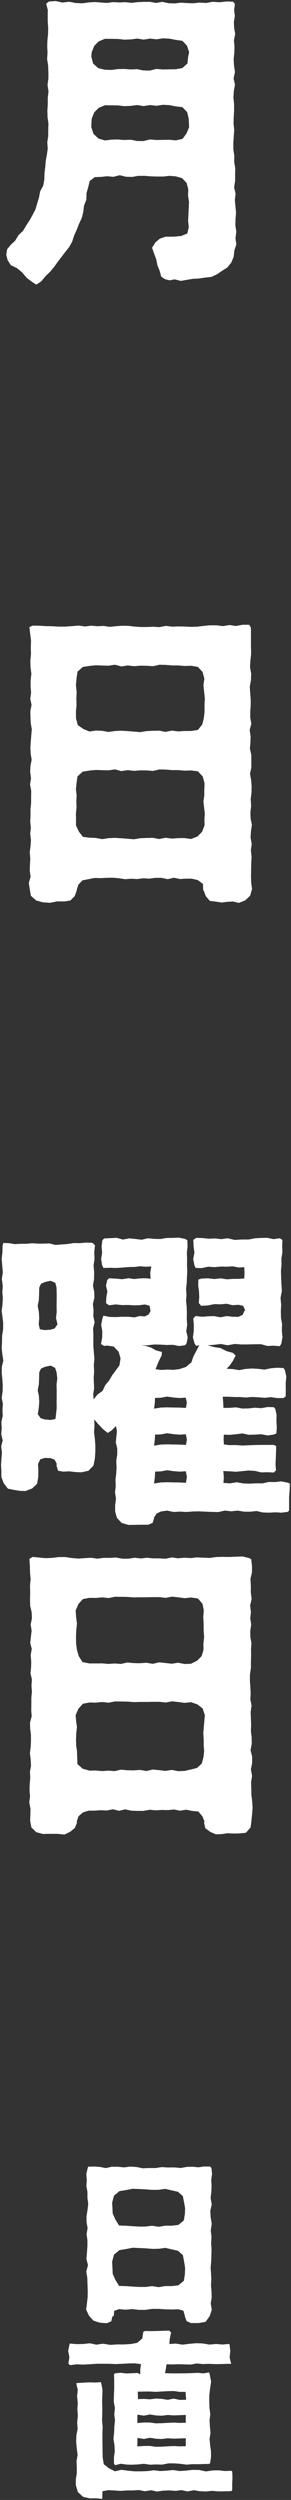<svg xmlns="http://www.w3.org/2000/svg" xmlns:xlink="http://www.w3.org/1999/xlink" width="29.866" height="256.044" viewBox="0 0 29.866 256.044"><rect x="0" y="0" width="29.866" height="256.044" fill="#333333" stroke="none"/><defs><clipPath id="a"><rect width="29.866" height="256.044" fill="#fff"/></clipPath></defs><path d="M16.8,10.744l.659.032.66.129.682.078.488.505.161.677.042.875-.268.638-.411.564-.694.15-.665-.059-.665.01-.662.012-.662-.055-.659.164-.659-.007-.659-.132-.661.03-.659-.052-.659.015-.66.086-.672-.2-.508-.482-.226-.684.006-.308.036-.564.255-.642.468-.471.642-.267.665.009.664.008.663.075.662-.027.658-.086.66.108.659-.107.661.074Zm0-6.809.659.032.66.129.676.09.478.5.22.667-.1.462-.073.693-.526.478-.676.121-.665.011-.665.013-.662-.056-.662.166L14.8,7.235,14.143,7.1l-.659.03-.661-.051-.659.014-.659.086-.659-.021L10.164,7l-.539-.477-.182-.7.036-.462.255-.642.468-.47.642-.268.665.01.664.007.663.075.662-.027.658-.086.66.108.659-.107.661.074ZM5.1.17,4.822.4l.164.635-.013.622.01.62.041.617-.014.616-.065.617-.022.617.033.663-.044.664.108.663.024.661v.658l-.088.659.1.659-.076.66,0,.659-.039.659.015.659.094.657-.02.644,0,.644-.1.633.049.643-.09.634-.115.626-.05.634-.08.632L4.63,18.4l-.116.63-.312.58-.121.624-.183.607-.178.615-.295.568-.31.556-.349.534-.328.548-.467.444-.332.555-.467.44-.363.444-.09.574.151.557.323.491.641.312.532.446.452.541.554.414.432.281.523-.351.408-.505.465-.448.416-.492.374-.525.39-.508.389-.513.408-.507.309-.569.2-.622.264-.588.236-.6.278-.591.156-.63.074-.645.243-.608.013-.655.176-.626.156-.629.52-.4.631-.022.646-.069.643.062.642-.166.642.158.639.013.639-.112.64,0,.641.052.639.019.639,0,.641-.071.637.054.654.185.463.488.166.645-.021.649.1.648-.027.647-.034.645-.033.642.068.643-.147.663-.633.264-.8.072h-.808l-.572.191-.463.382-.344.55L15.9,26l.217.573.116.608.231.565.16.59L17,28.6l.485.121.508-.1.637.155.63-.112.623-.1.627-.036.622-.093.634-.068.574-.268.521-.356L23.4,27.4l.4-.505.247-.6.066-.64.206-.615-.091-.637.087-.655-.1-.653.016-.653.054-.652-.061-.648-.061-.649.075-.651L24.1,19.2l.1-.651,0-.649.018-.651-.111-.645.013-.646-.1-.646v-.666l.044-.665.046-.663-.069-.662.019-.659.039-.659v-.66l-.072-.662.043-.659.117-.659-.141-.66.143-.658-.1-.656-.036-.658L24.12,5.4l.012-.657-.057-.623.131-.619L24.1,2.883l-.029-.62.1-.613L24.1,1.033l.079-.61-.2-.241L23.285.172,22.6.25,21.908.2l-.684.125L20.541.281,19.9.355,19.267.332l-.634-.04L18,.37,17.366.345,16.735.208,16.1.318,15.469.21l-.632,0-.631.03L13.574.31l-.63-.072-.629.03L11.686.234l-.633.083-.63-.044L9.8.226,9.172.265l-.627.09L7.856.328,7.169.195l-.69.083L5.8.125Z" transform="translate(-0.075 -0.013)" fill="#fff"/><path d="M16.8,10.744l.659.032.66.129.682.078.488.505.161.677.042.875-.268.638-.411.564-.694.15-.665-.059-.665.01-.662.012-.662-.055-.659.164-.659-.007-.659-.132-.661.03-.659-.052-.659.015-.66.086-.672-.2-.508-.482-.226-.684.006-.308.036-.564.255-.642.468-.471.642-.267.665.009.664.008.663.075.662-.027.658-.086.66.108.659-.107.661.074Zm0-6.809.659.032.66.129.676.09.478.5.22.667-.1.462-.073.693-.526.478-.676.121-.665.011-.665.013-.662-.056-.662.166L14.8,7.235,14.143,7.1l-.659.03-.661-.051-.659.014-.659.086-.659-.021L10.164,7l-.539-.477-.182-.7.036-.462.255-.642.468-.47.642-.268.665.01.664.007.663.075.662-.027.658-.086.66.108.659-.107.661.074ZM5.1.17,4.822.4l.164.635-.013.622.01.62.041.617-.014.616-.065.617-.022.617.033.663-.044.664.108.663.024.661v.658l-.088.659.1.659-.076.66,0,.659-.039.659.015.659.094.657-.02.644,0,.644-.1.633.049.643-.09.634-.115.626-.05.634-.08.632L4.63,18.4l-.116.63-.312.58-.121.624-.183.607-.178.615-.295.568-.31.556-.349.534-.328.548-.467.444-.332.555-.467.44-.363.444-.09.574.151.557.323.491.641.312.532.446.452.541.554.414.432.281.523-.351.408-.505.465-.448.416-.492.374-.525.39-.508.389-.513.408-.507.309-.569.2-.622.264-.588.236-.6.278-.591.156-.63.074-.645.243-.608.013-.655.176-.626.156-.629.52-.4.631-.022.646-.069.643.062.642-.166.642.158.639.013.639-.112.64,0,.641.052.639.019.639,0,.641-.071.637.054.654.185.463.488.166.645-.021.649.1.648-.027.647-.034.645-.033.642.068.643-.147.663-.633.264-.8.072h-.808l-.572.191-.463.382-.344.55L15.9,26l.217.573.116.608.231.565.16.59L17,28.6l.485.121.508-.1.637.155.63-.112.623-.1.627-.036.622-.093.634-.068.574-.268.521-.356L23.4,27.4l.4-.505.247-.6.066-.64.206-.615-.091-.637.087-.655-.1-.653.016-.653.054-.652-.061-.648-.061-.649.075-.651L24.1,19.2l.1-.651,0-.649.018-.651-.111-.645.013-.646-.1-.646v-.666l.044-.665.046-.663-.069-.662.019-.659.039-.659v-.66l-.072-.662.043-.659.117-.659-.141-.66.143-.658-.1-.656-.036-.658L24.12,5.4l.012-.657-.057-.623.131-.619L24.1,2.883l-.029-.62.1-.613L24.1,1.033l.079-.61-.2-.241L23.285.172,22.6.25,21.908.2l-.684.125L20.541.281,19.9.355,19.267.332l-.634-.04L18,.37,17.366.345,16.735.208,16.1.318,15.469.21l-.632,0-.631.03L13.574.31l-.63-.072-.629.03L11.686.234l-.633.083-.63-.044L9.8.226,9.172.265l-.627.09L7.856.328,7.169.195l-.69.083L5.8.125Z" transform="translate(-0.075 -0.013)" fill="#fff"/><path d="M8.2,98.608h.025l-.22.6-.444.443-.6.1-.739-.013-.741.149-.741-.047-.681-.192-.541-.476L3.4,98.474l-.094-.63.184-.622L3.4,96.6l.024-.626.031-.628L3.4,94.71l.082-.628.043-.627-.078-.63.067-.632-.067-.631.037-.631-.01-.633.068-.631v-.631l.007-.63-.117-.635.1-.633L3.445,86.5l.031-.635.122-.622-.1-.622L3.467,84l.039-.625.05-.624.056-.624L3.505,81.5l-.029-.625-.014-.625.123-.624L3.455,79l.083-.627-.047-.629,0-.629.077-.681-.088-.677-.018-.677L3.53,74.4l-.022-.68.026-.682-.087-.682-.079-.7.328-.151.668.013.67.038.669.014.668.039.673-.005.674-.041L8.4,71.5l.674.094.632-.082.633.057.636-.03.639.093.635-.066.635-.045.636.011.64.074.637.043.638,0,.64-.028.639.042.638-.131.637.082.641-.026.642.013.643.032.644-.015.667-.082.666-.062.666,0,.667.084.667-.112.671.1.669-.125.685,0,.17.273.013.658,0,.679v.678l.013.676-.071.68L26,75.75l.119.685-.027.683-.115.632.037.633.053.636.006.634-.049.635,0,.637.108.636-.168.635.095.634-.015.637-.057.639.147.641,0,.64,0,.652L26,86.69l.118.648.047.65-.015.653-.081.655.046.652-.073.653.018.652.134.655-.1.655-.038.655.118.655-.085.657.07.654-.033.654-.013.658-.013.659.018.66.088.659-.186.677-.5.483-.668.265-.585-.143-.586.03-.589.073-.588-.09-.626-.078-.412-.486-.224-.6h-.038l-.029-.647-.521-.392-.6-.146-.623-.006-.625.037-.626-.132-.625.146-.625-.131-.625-.008-.628.087-.626-.039-.626.081-.628-.034-.627.049-.627-.1-.625-.054-.629.013-.63.03-.632-.017-.633.131-.59.116-.417.44Zm11.747-23-.649.026-.651-.058H18l-.648-.056-.649-.013-.651.149-.651-.046-.651-.008-.652.051-.651-.074-.651.1-.65-.177-.653.1-.654-.017-.657-.025-.656.064-.694.11-.539.49-.1.712-.061.674.075.672-.03.677.018.676-.062.679.007.679.186.7.571.4.633.26.649-.1.651.025.648.122.648-.1.649-.03.652.039.65.05.651.056.652-.106.651-.029.651-.014.651.123.653-.13.654.084.656-.048.656,0,.7-.1.444-.547.17-.658.077-.674-.009-.673.038-.676-.074-.677-.07-.678.093-.679-.182-.684-.487-.521Zm0,10.722-.649.025-.651-.057H18l-.648-.056-.649-.013-.651.149L15.4,86.33l-.651-.009-.652.052-.651-.074-.651.1-.65-.177-.653.1-.654-.017-.657-.025-.656.064-.694.11-.539.49-.1.712-.061.614.075.614-.03.613.018.616-.062.617.007.618v.619l.294.633.418.542.678.086.649.025.651.122.648-.1.648-.03.649.039.652.05.65.056.651-.106.652-.029.651-.014.651.123.651-.13.653.084.654-.048.656,0,.656.089.659-.252.477-.485.252-.655-.009-.615.038-.614-.074-.613-.07-.616.093-.616v-.619l.026-.618-.185-.7-.5-.533Z" transform="translate(-0.344 -7.427)" fill="#fff"/><path d="M8.2,98.608h.025l-.22.6-.444.443-.6.1-.739-.013-.741.149-.741-.047-.681-.192-.541-.476L3.4,98.474l-.094-.63.184-.622L3.4,96.6l.024-.626.031-.628L3.4,94.71l.082-.628.043-.627-.078-.63.067-.632-.067-.631.037-.631-.01-.633.068-.631v-.631l.007-.63-.117-.635.1-.633L3.445,86.5l.031-.635.122-.622-.1-.622L3.467,84l.039-.625.05-.624.056-.624L3.505,81.5l-.029-.625-.014-.625.123-.624L3.455,79l.083-.627-.047-.629,0-.629.077-.681-.088-.677-.018-.677L3.53,74.4l-.022-.68.026-.682-.087-.682-.079-.7.328-.151.668.013.67.038.669.014.668.039.673-.005.674-.041L8.4,71.5l.674.094.632-.082.633.057.636-.03.639.093.635-.066.635-.045.636.011.64.074.637.043.638,0,.64-.028.639.042.638-.131.637.082.641-.026.642.013.643.032.644-.015.667-.082.666-.062.666,0,.667.084.667-.112.671.1.669-.125.685,0,.17.273.013.658,0,.679v.678l.013.676-.071.68L26,75.75l.119.685-.027.683-.115.632.037.633.053.636.006.634-.049.635,0,.637.108.636-.168.635.095.634-.015.637-.057.639.147.641,0,.64,0,.652L26,86.69l.118.648.047.65-.015.653-.081.655.046.652-.073.653.018.652.134.655-.1.655-.038.655.118.655-.085.657.07.654-.033.654-.013.658-.013.659.018.66.088.659-.186.677-.5.483-.668.265-.585-.143-.586.03-.589.073-.588-.09-.626-.078-.412-.486-.224-.6h-.038l-.029-.647-.521-.392-.6-.146-.623-.006-.625.037-.626-.132-.625.146-.625-.131-.625-.008-.628.087-.626-.039-.626.081-.628-.034-.627.049-.627-.1-.625-.054-.629.013-.63.03-.632-.017-.633.131-.59.116-.417.44Zm11.747-23-.649.026-.651-.058H18l-.648-.056-.649-.013-.651.149-.651-.046-.651-.008-.652.051-.651-.074-.651.1-.65-.177-.653.1-.654-.017-.657-.025-.656.064-.694.11-.539.49-.1.712-.061.674.075.672-.03.677.018.676-.062.679.007.679.186.7.571.4.633.26.649-.1.651.025.648.122.648-.1.649-.03.652.039.65.05.651.056.652-.106.651-.029.651-.014.651.123.653-.13.654.084.656-.048.656,0,.7-.1.444-.547.17-.658.077-.674-.009-.673.038-.676-.074-.677-.07-.678.093-.679-.182-.684-.487-.521Zm0,10.722-.649.025-.651-.057H18l-.648-.056-.649-.013-.651.149L15.4,86.33l-.651-.009-.652.052-.651-.074-.651.1-.65-.177-.653.1-.654-.017-.657-.025-.656.064-.694.11-.539.49-.1.712-.061.614.075.614-.03.613.018.616-.062.617.007.618v.619l.294.633.418.542.678.086.649.025.651.122.648-.1.648-.03.649.039.652.05.65.056.651-.106.652-.029.651-.014.651.123.651-.13.653.084.654-.048.656,0,.656.089.659-.252.477-.485.252-.655-.009-.615.038-.614-.074-.613-.07-.616.093-.616v-.619l.026-.618-.185-.7-.5-.533Z" transform="translate(-0.344 -7.427)" fill="#fff"/><path d="M15.9,165.985l.023-.562.594-.021.651-.117.65.095.648.05.62-.039.114.593-.106.6-.634-.037-.651-.009-.65-.016-.649.021-.7.111Zm0-3.834.021-.513.6-.022.651-.118.65.095.648.05.621-.039.113.546-.1.553-.635-.035-.651-.009-.65-.016-.649.021-.694.114Zm0-3.77.02-.5.6-.023.651-.117.65.094.648.051.621-.038.113.528-.1.538-.635-.036-.651-.008-.65-.017-.649.021-.693.114ZM4.6,160.095l-.423-.132-.294-.423.095-.611.051-.612L4,157.708l-.126-.609.114-.607.03-.607.009-.607.178-.394.4-.184.6-.133.47.239.151.471.073.611-.078.612.013.609v.609l-.006.606.006.608-.065.607-.059.506-.505.1ZM4.1,150.853l-.115-.507.051-.628L4,149.09l-.126-.626.114-.625.03-.622.009-.624.178-.393.4-.184.6-.133.491.219.125.491.013.628v.628l-.006.626.006.625-.065.622.151.623-.289.427-.426.127-.6.043ZM17.736,141.5l-.636.01-.633.106-.633-.018-.637-.058-.637.15-.634-.081-.644-.06-.649.121-.638-.177-.643.033-.635.03-.182.191-.077.621.054.645-.1.644.1.631.133.282.643-.016.64.015.636-.037.634-.053.632-.013.564-.069.562.047.606-.025-.112.66.04.6-.546-.047-.574.018-.572.064-.57-.082-.673.1-.668-.063-.661-.032-.187.177-.127.579.142.589-.108.589-.03.61.3.214.671-.09.671.07.666-.014.552.041.552-.017.55-.073.51.131.089.51h.03l-.226.4-.4.192-.525-.04-.525.137-.637-.065-.64,0-.637.033-.635-.015-.647-.125-.1.322-.116.629.115.646-.015.643-.116.66.307.187.272-.034.72.1.505.527.2.689-.113.719-.373.508-.375.5-.311.541-.4.478-.271.582-.524.375-.415.524-.05-.582.095-.567-.022-.564-.022-.563.046-.631-.034-.63L9.7,153.9l-.052-.627-.052-.625-.007-.625.005-.626-.029-.626.155-.625-.132-.624.026-.626-.071-.623.153-.622-.013-.624-.132-.625.109-.692.015-.692-.061-.692.1-.688-.034-.686.078-.693-.246-.253-.649-.022-.637.056-.638-.01-.633.1-.633.049-.607.047-.607-.155-.6.017H3.9l-.6-.037-.588.056-.589,0-.587.037-.582-.1-.59-.023-.082.261-.014.681-.078.694.059.689.058.688-.1.688L.3,146.4l-.044.642.048.643-.033.642-.085.639.085.637.073.638-.013.639-.1.639-.011.638-.032.637.071.639.1.635-.156.634-.01.635.064.638.04.63-.015.63-.094.626.122.628-.04.624.022.625-.134.623.033.626-.047.624.149.626-.157.623.081.624-.054.621-.04.623.031.624,0,.623.241.649.427.548.687.133.558.09.557.009.667-.259.507-.477.118-.678.012-.679-.033-.681.235-.475.476-.139.6.021.418.175.218.418-.031.191.16.507.507.094.629-.03.629.073.627.023.711-.156.511-.527.141-.708.051-.678,0-.678-.049-.675-.087-.674.048-.672-.029-.659.443.514.475.5.478.381.407-.273.448-.446.106.557-.062.582-.056.581.148.58,0,.65-.1.646.034.649-.038.645-.075.641.026.645-.073.642.1.649-.087.641-.006.642.18.674.476.511.677.207.686-.009.687-.011.685,0,.438-.191.141-.439,0-.1.273-.418.418-.208.661-.094.661.139.659-.037.659.039.654-.051.657-.013.657.029.657.029.656.012.656-.152.657.076.654-.071.652.107.653.007.647-.07.641.146.642.022.642-.039.638.039.632-.084.138-.123,0-.679,0-.694.056-.691.029-.7-.23-.091-.636-.123-.643.07-.643-.01-.639.145-.638-.007-.64.032L25,166.648l-.693-.122-.691.112-.677-.048.042-.606-.055-.619.651.031.651.044.651-.062.651-.066.647.042.643.153.644-.02.656.034.213-.221-.048-.622.029-.622.025-.619.011-.624L28.1,162.7l-.634,0-.65,0-.649.011-.646.025-.642.029-.646-.053-.652.015-.594-.074-.027-.506.022-.511.6.026.651-.064.652-.084.646.142.649-.019.648-.037.641.122.64-.09.268-.111.04-.64-.039-.63.018-.627-.131-.606-.15-.185-.651-.009-.648.116-.649-.05-.646.073-.642.013-.647-.124-.651.051-.636.01-.028-.538-.048-.619.633,0,.574.03.572,0,.571.05.651-.056.65.029.648.055.647-.063.642.088.646,0,.227-.164.006-.679-.006-.677.065-.675-.147-.654-.141-.213-.658-.033-.648.059-.645.134-.65-.08-.644-.034-.643.045-.657.125-.659-.113-.642-.028.347-.37.311-.46.277-.529-.288-.276-.649-.159-.619-.315-.677-.106-.692-.187.724-.059.687-.084.694.132.72-.133.722.052.72-.008.639-.016.639,0,.633.179.637-.031.648.051.151-.277.11-.648L28.928,151l.023-.66-.108-.654-.019-.654.034-.656-.063-.717.136-.717-.047-.715-.029-.714-.019-.634.06-.633-.012-.633.1-.628-.022-.629.022-.642-.271-.164-.633.09-.642-.137-.637.013-.635.039-.63.121-.722,0-.721.044-.719-.171-.647.09-.643-.072-.644.028-.641-.065-.646-.026-.3.207.033.661.084.645-.128.644.125.63.127.28.643.012.634-.139.639.042.634-.056.634.013.615-.038.616.116.58-.024.02.586-.023.582-.576.042-.614.005-.611.042-.61-.1-.672.069-.667-.076-.655.029-.308.1-.011.611.076.589.026.589-.047.595.236.286.687-.035.666-.136.668.02.6-.061.606.152.6-.041.495.108.22.495h-.071l-.2.445-.445.208-.6-.015-.6-.066-.642.125L22,149.522l-.637.019-.637.044-.634-.078-.238.257.06.655-.012.646-.083.643.17.617.166.228.323-.07-.323.625-.294.55-.2.6-.564.468-.676.224-.615.073-.616-.03-.614.041-.609-.073.291-.733.345-.706.022-.334-.582-.153-.537-.3-.578-.173-.521-.084.683.021.747-.09.639.014.638.036.638-.016.633.125.629-.082.142-.186.121-.614-.151-.63.095-.635-.045-.63.013-.628-.019-.628-.065-.606.047-.607-.044-.6.068-.6.022-.6.032-.633-.03-.634.013-.632-.026-.632.073-.626-.022-.63L19,141.6l-.627-.126Z" transform="translate(-0.013 -14.711)" fill="#fff"/><path d="M15.9,165.985l.023-.562.594-.021.651-.117.65.095.648.05.62-.039.114.593-.106.6-.634-.037-.651-.009-.65-.016-.649.021-.7.111Zm0-3.834.021-.513.6-.022.651-.118.65.095.648.05.621-.039.113.546-.1.553-.635-.035-.651-.009-.65-.016-.649.021-.694.114Zm0-3.77.02-.5.6-.023.651-.117.65.094.648.051.621-.038.113.528-.1.538-.635-.036-.651-.008-.65-.017-.649.021-.693.114ZM4.6,160.095l-.423-.132-.294-.423.095-.611.051-.612L4,157.708l-.126-.609.114-.607.03-.607.009-.607.178-.394.4-.184.6-.133.47.239.151.471.073.611-.078.612.013.609v.609l-.006.606.006.608-.065.607-.059.506-.505.1ZM4.1,150.853l-.115-.507.051-.628L4,149.09l-.126-.626.114-.625.03-.622.009-.624.178-.393.4-.184.6-.133.491.219.125.491.013.628v.628l-.006.626.006.625-.065.622.151.623-.289.427-.426.127-.6.043ZM17.736,141.5l-.636.01-.633.106-.633-.018-.637-.058-.637.15-.634-.081-.644-.06-.649.121-.638-.177-.643.033-.635.03-.182.191-.077.621.054.645-.1.644.1.631.133.282.643-.016.64.015.636-.037.634-.053.632-.013.564-.069.562.047.606-.025-.112.66.04.6-.546-.047-.574.018-.572.064-.57-.082-.673.1-.668-.063-.661-.032-.187.177-.127.579.142.589-.108.589-.03.61.3.214.671-.09.671.07.666-.014.552.041.552-.017.55-.073.51.131.089.51h.03l-.226.4-.4.192-.525-.04-.525.137-.637-.065-.64,0-.637.033-.635-.015-.647-.125-.1.322-.116.629.115.646-.015.643-.116.66.307.187.272-.034.72.1.505.527.2.689-.113.719-.373.508-.375.5-.311.541-.4.478-.271.582-.524.375-.415.524-.05-.582.095-.567-.022-.564-.022-.563.046-.631-.034-.63L9.7,153.9l-.052-.627-.052-.625-.007-.625.005-.626-.029-.626.155-.625-.132-.624.026-.626-.071-.623.153-.622-.013-.624-.132-.625.109-.692.015-.692-.061-.692.1-.688-.034-.686.078-.693-.246-.253-.649-.022-.637.056-.638-.01-.633.1-.633.049-.607.047-.607-.155-.6.017H3.9l-.6-.037-.588.056-.589,0-.587.037-.582-.1-.59-.023-.082.261-.014.681-.078.694.059.689.058.688-.1.688L.3,146.4l-.044.642.048.643-.033.642-.085.639.085.637.073.638-.013.639-.1.639-.011.638-.032.637.071.639.1.635-.156.634-.01.635.064.638.04.63-.015.63-.094.626.122.628-.04.624.022.625-.134.623.033.626-.047.624.149.626-.157.623.081.624-.054.621-.04.623.031.624,0,.623.241.649.427.548.687.133.558.09.557.009.667-.259.507-.477.118-.678.012-.679-.033-.681.235-.475.476-.139.6.021.418.175.218.418-.031.191.16.507.507.094.629-.03.629.073.627.023.711-.156.511-.527.141-.708.051-.678,0-.678-.049-.675-.087-.674.048-.672-.029-.659.443.514.475.5.478.381.407-.273.448-.446.106.557-.062.582-.056.581.148.58,0,.65-.1.646.034.649-.038.645-.075.641.026.645-.073.642.1.649-.087.641-.006.642.18.674.476.511.677.207.686-.009.687-.011.685,0,.438-.191.141-.439,0-.1.273-.418.418-.208.661-.094.661.139.659-.037.659.039.654-.051.657-.013.657.029.657.029.656.012.656-.152.657.076.654-.071.652.107.653.007.647-.07.641.146.642.022.642-.039.638.039.632-.084.138-.123,0-.679,0-.694.056-.691.029-.7-.23-.091-.636-.123-.643.07-.643-.01-.639.145-.638-.007-.64.032L25,166.648l-.693-.122-.691.112-.677-.048.042-.606-.055-.619.651.031.651.044.651-.062.651-.066.647.042.643.153.644-.02.656.034.213-.221-.048-.622.029-.622.025-.619.011-.624L28.1,162.7l-.634,0-.65,0-.649.011-.646.025-.642.029-.646-.053-.652.015-.594-.074-.027-.506.022-.511.6.026.651-.064.652-.084.646.142.649-.019.648-.037.641.122.64-.09.268-.111.04-.64-.039-.63.018-.627-.131-.606-.15-.185-.651-.009-.648.116-.649-.05-.646.073-.642.013-.647-.124-.651.051-.636.01-.028-.538-.048-.619.633,0,.574.03.572,0,.571.05.651-.056.65.029.648.055.647-.063.642.088.646,0,.227-.164.006-.679-.006-.677.065-.675-.147-.654-.141-.213-.658-.033-.648.059-.645.134-.65-.08-.644-.034-.643.045-.657.125-.659-.113-.642-.028.347-.37.311-.46.277-.529-.288-.276-.649-.159-.619-.315-.677-.106-.692-.187.724-.059.687-.084.694.132.72-.133.722.052.72-.008.639-.016.639,0,.633.179.637-.031.648.051.151-.277.11-.648L28.928,151l.023-.66-.108-.654-.019-.654.034-.656-.063-.717.136-.717-.047-.715-.029-.714-.019-.634.06-.633-.012-.633.1-.628-.022-.629.022-.642-.271-.164-.633.09-.642-.137-.637.013-.635.039-.63.121-.722,0-.721.044-.719-.171-.647.09-.643-.072-.644.028-.641-.065-.646-.026-.3.207.033.661.084.645-.128.644.125.63.127.28.643.012.634-.139.639.042.634-.056.634.013.615-.038.616.116.58-.024.02.586-.023.582-.576.042-.614.005-.611.042-.61-.1-.672.069-.667-.076-.655.029-.308.1-.011.611.076.589.026.589-.047.595.236.286.687-.035.666-.136.668.02.6-.061.606.152.6-.041.495.108.22.495h-.071l-.2.445-.445.208-.6-.015-.6-.066-.642.125L22,149.522l-.637.019-.637.044-.634-.078-.238.257.06.655-.012.646-.083.643.17.617.166.228.323-.07-.323.625-.294.55-.2.6-.564.468-.676.224-.615.073-.616-.03-.614.041-.609-.073.291-.733.345-.706.022-.334-.582-.153-.537-.3-.578-.173-.521-.084.683.021.747-.09.639.014.638.036.638-.016.633.125.629-.082.142-.186.121-.614-.151-.63.095-.635-.045-.63.013-.628-.019-.628-.065-.606.047-.607-.044-.6.068-.6.022-.6.032-.633-.03-.634.013-.632-.026-.632.073-.626-.022-.63L19,141.6l-.627-.126Z" transform="translate(-0.013 -14.711)" fill="#fff"/><path d="M8.2,205.116h.071l-.254.609-.479.386-.574.278-.739-.075-.741,0-.741.015-.669-.18-.5-.486-.128-.678.022-.629.013-.624-.126-.626.081-.625-.055-.63.019-.631.059-.628-.032-.628.111-.628-.039-.633-.077-.632.076-.629.032-.633v-.632l-.084-.633-.012-.63.168-.632-.044-.634.013-.636v-.636l.055-.623-.044-.621.047-.622-.149-.625.064-.624.011-.624L3.5,188.01l.111-.625-.155-.625.068-.624.074-.626-.1-.627.13-.63-.025-.63-.159-.677-.008-.678.013-.678-.018-.677.064-.682-.063-.68-.015-.684-.049-.705.327-.2.676.063.669.066.671-.03.67-.084.672,0,.672.1.675.056.676-.047.632-.037.633.094.636-.086.639.005.635-.039.635.117.636.007.64-.1.637.073.638-.075.64.068h.639l.638.036.637-.134.641.091.642-.065.643.041.642-.073.668.033.667.022.665-.095.665-.013.668.012.669-.028.671-.026.657.159.236.118.079.67,0,.679-.156.675.041.678-.008.68.09.684-.155.68.081.685-.067.633.094.633-.092.636.006.634.112.635-.045.637.01.635-.02.636,0,.634-.095.637-.01.639.046.641.034.641-.031.653.123.646-.095.65.027.65.022.652-.022.656.08.651.007.651-.125.655.168.654v.654l-.131.656.122.656-.1.656.02.655.011.654.08.657.046.658-.056.661-.065.66-.089.69-.482.54-.708.066-.585.012-.586-.032-.589.085-.588.031-.583-.248-.516-.375-.144-.635h.081l-.243-.6-.416-.484-.627-.058-.623-.125-.625.1-.626-.122-.625.061-.625-.013-.625.037-.628-.057-.626.116h-.626l-.628-.022-.627-.14-.627.153-.625-.156-.629.124-.63-.029-.632.043-.633.006-.568.182-.452.4ZM19.948,182.11l-.649.072-.651-.091L18,182.023l-.648.125-.649-.076-.651,0-.651.014h-.651l-.652.015-.651-.046-.651-.015-.65-.006-.653.134-.654-.073-.657.062-.656-.012-.676.129-.461.514-.28.656.046.673.085.673-.069.676-.026.676.008.679.091.679.187.631.382.6.711.14.649,0,.651-.006.648.055.648-.044.649.047.652-.149.65.064.651.011.652-.047.651.111.651-.155.651.068.653.074.654-.1.656.13.656-.025.63-.315.463-.46.194-.631-.005-.674.074-.673-.05-.676,0-.677-.039-.679.053-.678-.132-.685-.473-.547Zm0,10.722-.649.072-.651-.091L18,192.743l-.648.125-.649-.076-.651,0-.651.015h-.651l-.652.015-.651-.046-.651-.015-.65-.007-.653.134-.654-.074-.657.063-.656-.013-.676.129-.461.515-.28.655.046.615.085.614L8.173,196l-.026.616.008.617.091.618.019.619.029.712.547.477.686.188.649-.006.651.055.648-.044.648.047.649-.149.652.064.65.011.651-.047.652.111.651-.155.651.068.651.074.653-.1.654.13.656-.025.656-.146.632-.166.484-.45.167-.643.074-.615-.05-.614,0-.613-.039-.616.053-.616.051-.619.055-.619-.227-.69-.554-.421Z" transform="translate(-0.348 -18.5)" fill="#fff"/><path d="M8.2,205.116h.071l-.254.609-.479.386-.574.278-.739-.075-.741,0-.741.015-.669-.18-.5-.486-.128-.678.022-.629.013-.624-.126-.626.081-.625-.055-.63.019-.631.059-.628-.032-.628.111-.628-.039-.633-.077-.632.076-.629.032-.633v-.632l-.084-.633-.012-.63.168-.632-.044-.634.013-.636v-.636l.055-.623-.044-.621.047-.622-.149-.625.064-.624.011-.624L3.5,188.01l.111-.625-.155-.625.068-.624.074-.626-.1-.627.13-.63-.025-.63-.159-.677-.008-.678.013-.678-.018-.677.064-.682-.063-.68-.015-.684-.049-.705.327-.2.676.063.669.066.671-.03.67-.084.672,0,.672.1.675.056.676-.047.632-.037.633.094.636-.086.639.005.635-.039.635.117.636.007.64-.1.637.073.638-.075.64.068h.639l.638.036.637-.134.641.091.642-.065.643.041.642-.073.668.033.667.022.665-.095.665-.013.668.012.669-.028.671-.026.657.159.236.118.079.67,0,.679-.156.675.041.678-.008.68.09.684-.155.68.081.685-.067.633.094.633-.092.636.006.634.112.635-.045.637.01.635-.02.636,0,.634-.095.637-.01.639.046.641.034.641-.031.653.123.646-.095.65.027.65.022.652-.022.656.08.651.007.651-.125.655.168.654v.654l-.131.656.122.656-.1.656.02.655.011.654.08.657.046.658-.056.661-.065.66-.089.69-.482.54-.708.066-.585.012-.586-.032-.589.085-.588.031-.583-.248-.516-.375-.144-.635h.081l-.243-.6-.416-.484-.627-.058-.623-.125-.625.1-.626-.122-.625.061-.625-.013-.625.037-.628-.057-.626.116h-.626l-.628-.022-.627-.14-.627.153-.625-.156-.629.124-.63-.029-.632.043-.633.006-.568.182-.452.4ZM19.948,182.11l-.649.072-.651-.091L18,182.023l-.648.125-.649-.076-.651,0-.651.014h-.651l-.652.015-.651-.046-.651-.015-.65-.006-.653.134-.654-.073-.657.062-.656-.012-.676.129-.461.514-.28.656.046.673.085.673-.069.676-.026.676.008.679.091.679.187.631.382.6.711.14.649,0,.651-.006.648.055.648-.044.649.047.652-.149.65.064.651.011.652-.047.651.111.651-.155.651.068.653.074.654-.1.656.13.656-.025.63-.315.463-.46.194-.631-.005-.674.074-.673-.05-.676,0-.677-.039-.679.053-.678-.132-.685-.473-.547Zm0,10.722-.649.072-.651-.091L18,192.743l-.648.125-.649-.076-.651,0-.651.015h-.651l-.652.015-.651-.046-.651-.015-.65-.007-.653.134-.654-.074-.657.063-.656-.013-.676.129-.461.515-.28.655.046.615.085.614L8.173,196l-.026.616.008.617.091.618.019.619.029.712.547.477.686.188.649-.006.651.055.648-.044.648.047.649-.149.652.064.65.011.651-.047.652.111.651-.155.651.068.651.074.653-.1.654.13.656-.025.656-.146.632-.166.484-.45.167-.643.074-.615-.05-.614,0-.613-.039-.616.053-.616.051-.619.055-.619-.227-.69-.554-.421Z" transform="translate(-0.348 -18.5)" fill="#fff"/><path d="M12.707,262.912l-.157.108-.1.468-.467.2-.711-.052-.65-.21-.45-.491-.3-.639.083-.649.073-.648.007-.651-.024-.65-.019-.65-.107-.65.176-.65L9.9,257.1l.056-.654.045-.654,0-.616-.086-.615.107-.615-.11-.613v-.616l.1-.617.073-.619-.078-.618,0-.61-.108-.61.039-.615-.048-.615.138-.6.054-.149.607-.018.6.042.6.12.611-.139h.608l.644.068.644-.082.647.042.646.132.646-.031.644.009.648-.1.649.041.651-.01.651.06.6-.109.6-.022.6.061.6-.086.61.006.135.146.065.609-.087.611.039.615-.027.615-.076.614.118.665-.15.663.039.663.11.666-.1.667.076.668-.037.669.042.615-.016.615-.022.615-.055.617.04.615.031.615-.036.615.055.616.017.617-.1.621.113.618-.218.667-.426.587-.72.12-.783,0-.439-.208-.155-.439-.022-.108-.147-.511-.511-.145-.676.022-.679-.018-.677-.046-.677,0-.676.1-.68,0-.681-.078-.682.061-.683-.057-.493.183Zm5.954-12.827-.669-.157-.669.093-.668.009-.671-.052-.672-.034-.675-.027-.674.135-.683.107-.556.467-.192.715.031.556.027.556.282.63.376.607.714.022.669.048.669.037.668,0,.671-.085.672.107.675-.111.674,0,.679-.082.559-.461.114-.715.014-.556-.1-.556-.126-.659-.5-.45Zm0,6.041-.669-.157-.669.094-.668.008-.671-.052-.672-.034-.675-.027-.674.135-.683.107-.556.467-.192.715.031.628.027.628.282.63.376.607.714.022.669.047.669.037.668,0,.671-.085.672.107.675-.111.674,0,.679-.081.559-.461.114-.715.014-.628-.1-.628-.126-.659-.5-.45Z" transform="translate(-1.027 -25.75)" fill="#fff"/><path d="M12.707,262.912l-.157.108-.1.468-.467.2-.711-.052-.65-.21-.45-.491-.3-.639.083-.649.073-.648.007-.651-.024-.65-.019-.65-.107-.65.176-.65L9.9,257.1l.056-.654.045-.654,0-.616-.086-.615.107-.615-.11-.613v-.616l.1-.617.073-.619-.078-.618,0-.61-.108-.61.039-.615-.048-.615.138-.6.054-.149.607-.018.6.042.6.12.611-.139h.608l.644.068.644-.082.647.042.646.132.646-.031.644.009.648-.1.649.041.651-.01.651.06.6-.109.6-.022.6.061.6-.086.61.006.135.146.065.609-.087.611.039.615-.027.615-.076.614.118.665-.15.663.039.663.11.666-.1.667.076.668-.037.669.042.615-.016.615-.022.615-.055.617.04.615.031.615-.036.615.055.616.017.617-.1.621.113.618-.218.667-.426.587-.72.12-.783,0-.439-.208-.155-.439-.022-.108-.147-.511-.511-.145-.676.022-.679-.018-.677-.046-.677,0-.676.1-.68,0-.681-.078-.682.061-.683-.057-.493.183Zm5.954-12.827-.669-.157-.669.093-.668.009-.671-.052-.672-.034-.675-.027-.674.135-.683.107-.556.467-.192.715.031.556.027.556.282.63.376.607.714.022.669.048.669.037.668,0,.671-.085.672.107.675-.111.674,0,.679-.082.559-.461.114-.715.014-.556-.1-.556-.126-.659-.5-.45Zm0,6.041-.669-.157-.669.094-.668.008-.671-.052-.672-.034-.675-.027-.674.135-.683.107-.556.467-.192.715.031.628.027.628.282.63.376.607.714.022.669.047.669.037.668,0,.671-.085.672.107.675-.111.674,0,.679-.081.559-.461.114-.715.014-.628-.1-.628-.126-.659-.5-.45Z" transform="translate(-1.027 -25.75)" fill="#fff"/><path d="M10.58,271.726l-.571-.019-.567.029-.553.031-.236.024.159.685-.072.669.072.669-.042.667.049.665-.07.664.047.666-.128.667-.025.665.065.664.083.666-.11.662.03.613,0,.611-.1.607v.61l.21.7.524.484.677.155.63-.008.651.06.025-.786.586-.106.633.028.63.045.63-.044.626,0,.627-.043.628.122.628-.1.627.128.627-.088.628-.025.625.047.625-.074.625.134.627-.125.625.1.622.028.652-.063.65.056.65-.01.645-.02.1-.086-.005-.641.031-.647-.028-.639-.1-.065-.64.029-.653-.074-.649.016-.647.1-.668-.142-.674-.015-.668.076-.668.046-.664-.1-.665.06-.666.041-.667-.08-.665.086-.665.022h-.667l-.663-.065-.661-.09-.663.154-.634-.316-.536-.423-.11-.676-.014-.635-.006-.635-.008-.634,0-.633.023-.63-.061-.631.019-.631.01-.633-.022-.63.019-.631.017-.631-.113-.617-.056-.144Zm5.616,5.644.613.1.612.028.609-.077.609.044.61-.023.632-.023,0,.823-.639.016-.615-.031-.613.029-.612.034-.608.014-.609-.087-.61,0-.673.051,0-.882.671.108Zm0-2.384.613.1.612.028.609-.077.609.044.61-.023.632-.024,0,.807-.638.015-.615-.031-.613.029-.612.034-.608.015-.609-.088-.61,0-.673.053.005-.866.67.108Zm1.225-2.352.609-.034.609-.015.61.088.608,0,.065.816-.678.024-.612-.134-.613.125-.612-.1-.608-.029-.609.078-.61-.044-.606.026-.027-.783.635-.013.615,0,.613.03Zm.123-6.2-.616.021-.613.011-.606-.011-.151.065-.041.039-.1.665-.521.444-.659.121-.71.045-.709,0-.708.042-.706-.121-.7.1-.68-.141-.684.074-.682.013-.679-.061-.034.121-.135.629.126.64-.1.644.154.165.685-.09.678.03.676-.036.674-.048.659,0,.659,0,.657.03.655-.029.653-.034.652-.014.652.087-.071.494-.008.568-.271-.136-.584.03-.581.02-.576-.068-.574.058-.1.089.014.726,0,.73-.027.728-.016.634.118.635-.063.633.07.633-.065.629-.023.63-.07.63.1.631.039.629-.087.625,0,.623.1.18.585-.151.581.082.578.016.576-.028.632-.064.633.089.632-.024.63.016.625-.126h.628l.627.048.629.082.572-.049.57.006.569-.02.556-.01.133-.052.092-.623v-.629l-.089-.625-.059-.625.1-.635-.061-.635-.041-.634.08-.632-.086-.629-.022-.631,0-.632.082-.717.108-.716-.135-.707-.06-.228-.588.1-.576-.058-.573.029-.572.019-.746.009-.747,0-.732-.022.08-.442.073-.487.619.012.624-.023.622.019.622.017.618-.114.619.062.683-.022.682.031.681-.016.67-.019.193.012-.159-.663.072-.652-.071-.638-.03-.062-.676.063-.684-.056-.68.061-.681-.116-.691-.023-.69.064-.689.084-.687-.11-.684.045.054-.589.131-.619-.19-.166Z" transform="translate(-0.812 -27.702)" fill="#fff"/><path d="M10.58,271.726l-.571-.019-.567.029-.553.031-.236.024.159.685-.072.669.072.669-.042.667.049.665-.07.664.047.666-.128.667-.025.665.065.664.083.666-.11.662.03.613,0,.611-.1.607v.61l.21.7.524.484.677.155.63-.008.651.06.025-.786.586-.106.633.028.63.045.63-.044.626,0,.627-.043.628.122.628-.1.627.128.627-.088.628-.025.625.047.625-.074.625.134.627-.125.625.1.622.028.652-.063.65.056.65-.01.645-.02.1-.086-.005-.641.031-.647-.028-.639-.1-.065-.64.029-.653-.074-.649.016-.647.1-.668-.142-.674-.015-.668.076-.668.046-.664-.1-.665.06-.666.041-.667-.08-.665.086-.665.022h-.667l-.663-.065-.661-.09-.663.154-.634-.316-.536-.423-.11-.676-.014-.635-.006-.635-.008-.634,0-.633.023-.63-.061-.631.019-.631.01-.633-.022-.63.019-.631.017-.631-.113-.617-.056-.144Zm5.616,5.644.613.1.612.028.609-.077.609.044.61-.023.632-.023,0,.823-.639.016-.615-.031-.613.029-.612.034-.608.014-.609-.087-.61,0-.673.051,0-.882.671.108Zm0-2.384.613.1.612.028.609-.077.609.044.61-.023.632-.024,0,.807-.638.015-.615-.031-.613.029-.612.034-.608.015-.609-.088-.61,0-.673.053.005-.866.67.108Zm1.225-2.352.609-.034.609-.015.61.088.608,0,.065.816-.678.024-.612-.134-.613.125-.612-.1-.608-.029-.609.078-.61-.044-.606.026-.027-.783.635-.013.615,0,.613.03Zm.123-6.2-.616.021-.613.011-.606-.011-.151.065-.041.039-.1.665-.521.444-.659.121-.71.045-.709,0-.708.042-.706-.121-.7.1-.68-.141-.684.074-.682.013-.679-.061-.034.121-.135.629.126.64-.1.644.154.165.685-.09.678.03.676-.036.674-.048.659,0,.659,0,.657.03.655-.029.653-.034.652-.014.652.087-.071.494-.008.568-.271-.136-.584.03-.581.02-.576-.068-.574.058-.1.089.014.726,0,.73-.027.728-.016.634.118.635-.063.633.07.633-.065.629-.023.63-.07.63.1.631.039.629-.087.625,0,.623.1.18.585-.151.581.082.578.016.576-.028.632-.064.633.089.632-.024.63.016.625-.126h.628l.627.048.629.082.572-.049.57.006.569-.02.556-.01.133-.052.092-.623v-.629l-.089-.625-.059-.625.1-.635-.061-.635-.041-.634.08-.632-.086-.629-.022-.631,0-.632.082-.717.108-.716-.135-.707-.06-.228-.588.1-.576-.058-.573.029-.572.019-.746.009-.747,0-.732-.022.08-.442.073-.487.619.012.624-.023.622.019.622.017.618-.114.619.062.683-.022.682.031.681-.016.67-.019.193.012-.159-.663.072-.652-.071-.638-.03-.062-.676.063-.684-.056-.68.061-.681-.116-.691-.023-.69.064-.689.084-.687-.11-.684.045.054-.589.131-.619-.19-.166Z" transform="translate(-0.812 -27.702)" fill="#fff"/><g clip-path="url(#a)"><path d="M10.428,18.127l-.631.022-.521.4-.155.629-.175.627-.014.654-.243.608-.075.647-.155.629-.277.591-.237.6-.263.588-.2.622-.309.569-.408.507-.39.512-.389.509-.374.525-.416.492-.464.447-.408.506-.524.351-.433-.281-.553-.415-.452-.54-.531-.446-.642-.312-.323-.492L.72,26.121l.09-.574.363-.444.466-.44.332-.555.467-.444.328-.548.349-.534.31-.557.295-.567.178-.615.183-.608.121-.624.313-.579.116-.63.014-.645.081-.632.049-.634.115-.627.09-.633-.05-.643.1-.633,0-.644.021-.644L4.96,12.01l-.015-.659.039-.659,0-.659.076-.66-.1-.659.089-.659,0-.659-.024-.661-.108-.662.044-.664-.033-.663.022-.617.065-.617L5.024,2.9l-.041-.618-.01-.619.013-.621L4.822.4,5.1.17,5.8.125l.683.153L7.17.195l.686.132.69.028.625-.09L9.8.226l.627.047.63.043.632-.082.629.034.629-.03.63.072.633-.073.631-.029.632,0L16.1.318l.633-.109.632.136L18,.37l.633-.078.635.04L19.9.355,20.54.281l.685.042L21.908.2,22.6.25l.688-.078.694.01.2.241-.08.61.072.617-.1.613.029.62.108.622-.132.618.057.622L24.12,5.4l-.071.659.036.657.1.657-.144.658.141.66-.117.659-.044.659.073.661v.66l-.039.66-.019.659.07.662-.047.663-.043.665v.666l.1.646-.013.646.111.646L24.2,17.9l0,.649-.1.651.15.649-.075.651.061.649.061.647-.054.653-.016.653.1.652-.088.657.09.636-.205.615-.065.64-.248.6-.4.5-.539.344-.521.355-.574.269-.634.068-.622.093-.627.036-.623.1-.63.112L18,28.618l-.51.1L17,28.6l-.377-.265-.16-.59-.231-.565-.116-.608L15.9,26l-.216-.612.345-.549.462-.383.572-.192h.808l.8-.072.634-.263.147-.663-.069-.643.033-.642.033-.645.028-.647-.1-.648.021-.649-.166-.645-.463-.487-.654-.186-.637-.054-.641.071-.639,0-.639-.019-.641-.052-.64,0-.64.111L13,18.112l-.642-.158-.642.166-.644-.062Zm7.687-7.222-.66-.13-.659-.032-.659.1-.661-.073-.66.107-.659-.108-.658.086-.662.027-.663-.076-.664-.007-.665-.01-.642.268-.468.471-.255.641-.036.565-.006.308.226.683.508.483.672.2.66-.086.659-.014.659.051.661-.03.66.132.659.008.659-.166.661.056.663-.012.665-.011.665.06.694-.151.411-.563.268-.639-.042-.875-.161-.676-.488-.505Zm0-6.809-.66-.129L16.8,3.935l-.659.1-.661-.074-.66.107-.659-.108-.658.086-.662.027-.663-.076-.664-.006-.665-.01-.642.268-.468.47-.255.641-.036.462.182.7L10.164,7l.681.162.66.021.659-.086.659-.014.661.051.66-.03.659.132.658.007.662-.165.662.056.665-.013.665-.01.676-.121.525-.477.074-.694.1-.462-.22-.666-.478-.5Z" transform="translate(-0.075 -0.013)" fill="#fff"/><path d="M10.428,18.127l-.631.022-.521.4-.155.629-.175.627-.014.654-.243.608-.075.647-.155.629-.277.591-.237.6-.263.588-.2.622-.309.569-.408.507-.39.512-.389.509-.374.525-.416.492-.464.447-.408.506-.524.351-.433-.281-.553-.415-.452-.54-.531-.446-.642-.312-.323-.492L.72,26.121l.09-.574.363-.444.466-.44.332-.555.467-.444.328-.548.349-.534.31-.557.295-.567.178-.615.183-.608.121-.624.313-.579.116-.63.014-.645.081-.632.049-.634.115-.627.09-.633-.05-.643.1-.633,0-.644.021-.644L4.96,12.01l-.015-.659.039-.659,0-.659.076-.66-.1-.659.089-.659,0-.659-.024-.661-.108-.662.044-.664-.033-.663.022-.617.065-.617L5.024,2.9l-.041-.618-.01-.619.013-.621L4.822.4,5.1.17,5.8.125l.683.153L7.17.195l.686.132.69.028.625-.09L9.8.226l.627.047.63.043.632-.082.629.034.629-.03.63.072.633-.073.631-.029.632,0L16.1.318l.633-.109.632.136L18,.37l.633-.078.635.04L19.9.355,20.54.281l.685.042L21.908.2,22.6.25l.688-.078.694.01.2.241-.08.61.072.617-.1.613.029.62.108.622-.132.618.057.622L24.12,5.4l-.071.659.036.657.1.657-.144.658.141.66-.117.659-.044.659.073.661v.66l-.039.66-.019.659.07.662-.047.663-.043.665v.666l.1.646-.013.646.111.646L24.2,17.9l0,.649-.1.651.15.649-.075.651.061.649.061.647-.054.653-.016.653.1.652-.088.657.09.636-.205.615-.065.64-.248.6-.4.5-.539.344-.521.355-.574.269-.634.068-.622.093-.627.036-.623.1-.63.112L18,28.618l-.51.1L17,28.6l-.377-.265-.16-.59-.231-.565-.116-.608L15.9,26l-.216-.612.345-.549.462-.383.572-.192h.808l.8-.072.634-.263.147-.663-.069-.643.033-.642.033-.645.028-.647-.1-.648.021-.649-.166-.645-.463-.487-.654-.186-.637-.054-.641.071-.639,0-.639-.019-.641-.052-.64,0-.64.111L13,18.112l-.642-.158-.642.166-.644-.062Zm7.687-7.222-.66-.13-.659-.032-.659.1-.661-.073-.66.107-.659-.108-.658.086-.662.027-.663-.076-.664-.007-.665-.01-.642.268-.468.471-.255.641-.036.565-.006.308.226.683.508.483.672.2.66-.086.659-.014.659.051.661-.03.66.132.659.008.659-.166.661.056.663-.012.665-.011.665.06.694-.151.411-.563.268-.639-.042-.875-.161-.676-.488-.505Zm0-6.809-.66-.129L16.8,3.935l-.659.1-.661-.074-.66.107-.659-.108-.658.086-.662.027-.663-.076-.664-.006-.665-.01-.642.268-.468.47-.255.641-.036.462.182.7L10.164,7l.681.162.66.021.659-.086.659-.014.661.051.66-.03.659.132.658.007.662-.165.662.056.665-.013.665-.01.676-.121.525-.477.074-.694.1-.462-.22-.666-.478-.5Z" transform="translate(-0.075 -0.013)" fill="#fff"/></g><path d="M8.2,98.608h.025l-.22.6-.444.443-.6.1-.739-.013-.741.149-.741-.047-.681-.192-.541-.476L3.4,98.474l-.094-.63.184-.622L3.4,96.6l.024-.626.031-.628L3.4,94.71l.082-.628.043-.627-.078-.63.067-.632-.067-.631.037-.631-.01-.633.068-.631v-.631l.007-.63-.117-.635.1-.633L3.445,86.5l.031-.635.122-.622-.1-.622L3.467,84l.039-.625.05-.624.056-.624L3.505,81.5l-.029-.625-.014-.625.123-.624L3.455,79l.083-.627-.047-.629,0-.629.077-.681-.088-.677-.018-.677L3.53,74.4l-.022-.68.026-.682-.087-.682-.079-.7.328-.151.668.013.67.038.669.014.668.039.673-.005.674-.041L8.4,71.5l.674.094.632-.082.633.057.636-.03.639.093.635-.066.635-.045.636.011.64.074.637.043.638,0,.64-.028.639.042.638-.131.637.082.641-.026.642.013.643.032.644-.015.667-.082.666-.062.666,0,.667.084.667-.112.671.1.669-.125.685,0,.17.273.013.658,0,.679v.678l.013.676-.071.68L26,75.75l.119.685-.027.683-.115.632.037.633.053.636.006.634-.049.635,0,.637.108.636-.168.635.095.634-.015.637-.057.639.147.641,0,.64,0,.652L26,86.69l.118.648.047.65-.015.653-.081.655.046.652-.073.653.018.652.134.655-.1.655-.038.655.118.655-.085.657.07.654-.033.654-.013.658-.013.659.018.66.088.659-.186.677-.5.483-.668.265-.585-.143-.586.03-.589.073-.588-.09-.626-.078-.412-.486-.224-.6h-.038l-.029-.647-.521-.392-.6-.146-.623-.006-.625.037-.626-.132-.625.146-.625-.131-.625-.008-.628.087-.626-.039-.626.081-.628-.034-.627.049-.627-.1-.625-.054-.629.013-.63.03-.632-.017-.633.131-.59.116-.417.44Zm11.747-23-.649.026-.651-.058H18l-.648-.056-.649-.013-.651.149-.651-.046-.651-.008-.652.051-.651-.074-.651.1-.65-.177-.653.1-.654-.017-.657-.025-.656.064-.694.11-.539.49-.1.712-.061.674.075.672-.03.677.018.676-.062.679.007.679.186.7.571.4.633.26.649-.1.651.025.648.122.648-.1.649-.03.652.039.65.05.651.056.652-.106.651-.029.651-.014.651.123.653-.13.654.084.656-.048.656,0,.7-.1.444-.547.17-.658.077-.674-.009-.673.038-.676-.074-.677-.07-.678.093-.679-.182-.684-.487-.521Zm0,10.722-.649.025-.651-.057H18l-.648-.056-.649-.013-.651.149L15.4,86.33l-.651-.009-.652.052-.651-.074-.651.1-.65-.177-.653.1-.654-.017-.657-.025-.656.064-.694.11-.539.49-.1.712-.061.614.075.614-.03.613.018.616-.062.617.007.618v.619l.294.633.418.542.678.086.649.025.651.122.648-.1.648-.03.649.039.652.05.65.056.651-.106.652-.029.651-.014.651.123.651-.13.653.084.654-.048.656,0,.656.089.659-.252.477-.485.252-.655-.009-.615.038-.614-.074-.613-.07-.616.093-.616v-.619l.026-.618-.185-.7-.5-.533Z" transform="translate(-0.344 -7.427)" fill="#fff"/><path d="M8.2,98.608h.025l-.22.6-.444.443-.6.1-.739-.013-.741.149-.741-.047-.681-.192-.541-.476L3.4,98.474l-.094-.63.184-.622L3.4,96.6l.024-.626.031-.628L3.4,94.71l.082-.628.043-.627-.078-.63.067-.632-.067-.631.037-.631-.01-.633.068-.631v-.631l.007-.63-.117-.635.1-.633L3.445,86.5l.031-.635.122-.622-.1-.622L3.467,84l.039-.625.05-.624.056-.624L3.505,81.5l-.029-.625-.014-.625.123-.624L3.455,79l.083-.627-.047-.629,0-.629.077-.681-.088-.677-.018-.677L3.53,74.4l-.022-.68.026-.682-.087-.682-.079-.7.328-.151.668.013.67.038.669.014.668.039.673-.005.674-.041L8.4,71.5l.674.094.632-.082.633.057.636-.03.639.093.635-.066.635-.045.636.011.64.074.637.043.638,0,.64-.028.639.042.638-.131.637.082.641-.026.642.013.643.032.644-.015.667-.082.666-.062.666,0,.667.084.667-.112.671.1.669-.125.685,0,.17.273.013.658,0,.679v.678l.013.676-.071.68L26,75.75l.119.685-.027.683-.115.632.037.633.053.636.006.634-.049.635,0,.637.108.636-.168.635.095.634-.015.637-.057.639.147.641,0,.64,0,.652L26,86.69l.118.648.047.65-.015.653-.081.655.046.652-.073.653.018.652.134.655-.1.655-.038.655.118.655-.085.657.07.654-.033.654-.013.658-.013.659.018.66.088.659-.186.677-.5.483-.668.265-.585-.143-.586.03-.589.073-.588-.09-.626-.078-.412-.486-.224-.6h-.038l-.029-.647-.521-.392-.6-.146-.623-.006-.625.037-.626-.132-.625.146-.625-.131-.625-.008-.628.087-.626-.039-.626.081-.628-.034-.627.049-.627-.1-.625-.054-.629.013-.63.03-.632-.017-.633.131-.59.116-.417.44Zm11.747-23-.649.026-.651-.058H18l-.648-.056-.649-.013-.651.149-.651-.046-.651-.008-.652.051-.651-.074-.651.1-.65-.177-.653.1-.654-.017-.657-.025-.656.064-.694.11-.539.49-.1.712-.061.674.075.672-.03.677.018.676-.062.679.007.679.186.7.571.4.633.26.649-.1.651.025.648.122.648-.1.649-.03.652.039.65.05.651.056.652-.106.651-.029.651-.014.651.123.653-.13.654.084.656-.048.656,0,.7-.1.444-.547.17-.658.077-.674-.009-.673.038-.676-.074-.677-.07-.678.093-.679-.182-.684-.487-.521Zm0,10.722-.649.025-.651-.057H18l-.648-.056-.649-.013-.651.149L15.4,86.33l-.651-.009-.652.052-.651-.074-.651.1-.65-.177-.653.1-.654-.017-.657-.025-.656.064-.694.11-.539.49-.1.712-.061.614.075.614-.03.613.018.616-.062.617.007.618v.619l.294.633.418.542.678.086.649.025.651.122.648-.1.648-.03.649.039.652.05.65.056.651-.106.652-.029.651-.014.651.123.651-.13.653.084.654-.048.656,0,.656.089.659-.252.477-.485.252-.655-.009-.615.038-.614-.074-.613-.07-.616.093-.616v-.619l.026-.618-.185-.7-.5-.533Z" transform="translate(-0.344 -7.427)" fill="#fff"/><g clip-path="url(#a)"><path d="M23.907,153.273l.289.277-.277.528-.311.46-.347.37.642.027.658.115.658-.126.643-.045.644.035.65.079.644-.134.649-.059.657.034.141.212.148.654-.065.676.006.677-.006.678-.227.164-.646,0-.642-.089-.648.064-.647-.055-.65-.03-.651.056-.571-.05-.573,0-.573-.031-.634,0,.049.619.028.537.636-.009.651-.051.647.124.643-.013.645-.073.649.05.647-.116.651.01.15.183.131.607-.018.627.038.63-.04.64-.267.111-.64.09-.641-.122-.648.037-.649.019-.646-.142-.652.084-.651.064-.6-.026-.023.511.027.506.594.074.652-.015.646.053.642-.029.647-.025.647-.011.651,0,.633-.005.254.117-.012.624-.024.62-.029.621.048.622-.214.221-.655-.034-.644.02-.643-.153-.647-.042-.651.065-.651.063-.651-.044-.651-.031.055.619-.042.606.676.048.691-.112.694.122.694.03.64-.033.638.008.639-.146.643.01.642-.07.636.123.231.092-.03.7-.055.691,0,.694,0,.68-.137.122-.632.084-.638-.039-.642.039-.642-.022-.642-.147-.646.07-.653-.006-.653-.107-.653.071-.658-.075-.655.152-.656-.013-.658-.028-.657-.03-.656.013-.655.051-.659-.039-.659.038-.661-.14-.661.094-.418.208-.273.418,0,.095-.14.439-.439.192h-.685l-.687.011-.686.009-.677-.208-.476-.51-.181-.673.006-.643.088-.641-.1-.648.073-.643-.025-.644.074-.641.038-.645-.033-.648.1-.647-.005-.65-.147-.58.056-.581.061-.582-.1-.556-.448.445-.407.273-.478-.381-.475-.5-.444-.515.03.659-.048.672.087.674.049.676,0,.677-.051.678-.142.709-.511.526-.71.157-.627-.024-.629-.073-.629.03-.508-.093-.159-.507.03-.191-.218-.418-.418-.175-.6-.021-.475.139-.235.475.033.68-.012.681-.119.677-.506.477-.667.259-.557-.009-.558-.09-.688-.133-.427-.548-.242-.648.005-.623-.031-.625.04-.622.054-.622-.081-.623L.3,162.24l-.149-.626.047-.624-.034-.626.135-.624-.022-.625.04-.624-.122-.628.094-.626.015-.63-.04-.63L.2,155.341l.01-.636.156-.634-.1-.636-.07-.638.032-.637.011-.638.1-.639.013-.639-.073-.638-.086-.636.084-.641.035-.641-.049-.643L.3,146.4l-.094-.686.1-.687-.058-.688-.06-.689.079-.694.013-.68.083-.261.59.023.582.1.587-.036.588,0,.589-.056.6.037h.6l.6-.017.607.155.607-.047.633-.049.633-.1.638.011.637-.056.65.021.245.253-.077.693.034.687-.1.687.061.692-.015.693-.11.691.132.625.014.624-.153.622.071.623-.026.626.131.625-.154.625.029.626-.006.626.008.625.052.625.052.627-.071.628.034.63-.047.631.022.563.022.564-.095.567.049.582.416-.524.523-.375.271-.582.4-.477.311-.541.375-.5.372-.508.114-.719-.2-.688-.505-.528-.72-.1-.271.033-.308-.186.117-.66.015-.643-.116-.645.116-.63.1-.321.646.125.635.015.638-.033.639,0,.638.065.525-.137.525.04.4-.192.227-.4h-.03l-.09-.509-.509-.132-.55.073-.552.017-.551-.04-.667.013-.671-.069-.67.09-.3-.215.03-.61.107-.588-.142-.59.127-.578.188-.177.661.032.668.063.673-.1.569.081.573-.064.573-.017.547.047-.04-.6.112-.66-.606.025-.563-.047-.562.069-.633.013-.635.053-.635.037-.64-.016-.643.018-.133-.283-.1-.631.1-.643-.054-.646.077-.621.182-.19.635-.03.643-.033.638.177.649-.121.643.06.635.081.637-.15.636.058.633.018.633-.106.637-.01.638-.03L19,141.6l.234.126.022.629-.073.626.026.632-.014.632.03.635-.032.633-.022.6-.067.6.044.6-.047.607.065.606.019.628-.013.629.045.63-.095.634.151.63-.12.614-.142.186-.63.082-.633-.125-.637.016-.638-.036-.639-.014-.748.09-.682-.021.521.083.578.173.538.3.582.152-.022.334-.345.706-.291.733.609.073.614-.041.616.03.616-.073.675-.224.564-.468.2-.6.293-.55.323-.625-.323.069-.167-.228-.17-.617.084-.643.011-.645-.059-.656.238-.256.634.077.637-.044.637-.019.636.121.641-.125.6.066.6.015.444-.208.2-.445H25.2l-.22-.494-.494-.109-.6.041-.6-.151-.606.06-.668-.02-.665.136-.687.035-.236-.286.047-.595-.026-.588-.075-.59.011-.61.308-.1.654-.028.667.075.673-.07.609.1.612-.042.614-.005.575-.041.024-.583-.02-.586-.58.024-.616-.116-.616.038-.633-.013-.634.056-.639-.042-.634.139-.643-.012-.127-.28-.125-.63.128-.643-.084-.646-.033-.661.3-.207.645.027.641.064.645-.027.642.071.647-.09.719.172.721-.045.723,0,.63-.121.635-.039.636-.013.643.137.633-.09.272.163-.022.642.022.628-.1.629.012.633-.06.633.019.634.028.714.047.715-.136.717.063.717-.034.656.018.654.109.655-.023.659.066.66-.11.648-.151.278-.648-.053-.638.032-.632-.179-.639,0-.64.017-.72.008-.722-.053-.72.134-.694-.133-.688.084-.724.059.693.187.677.107.619.315Zm-18.7-7.389-.6.132-.393.185-.18.393-.009.624-.029.622-.115.625L4,149.09l.03.628-.05.628.114.506.506.091.6-.044.427-.127.289-.426-.15-.624.065-.622-.006-.625.006-.626v-.628l-.013-.628L5.7,146.1Zm0,8.685-.6.133-.393.184-.18.394-.009.607-.029.607-.115.606.126.609.03.609-.05.612-.1.612.294.422.422.132.6.049.506-.1.059-.505.065-.607-.006-.608.006-.606v-.608l-.013-.61.078-.612-.073-.611-.151-.47Zm10.61,4.424.694-.114.649-.021.649.017.651.009.635.035.1-.538-.113-.528-.621.038-.649-.05-.649-.095-.651.118-.6.023-.021.5Zm0,3.786.694-.114.649-.021.649.016.651.009.634.036.106-.554-.114-.545-.62.039-.649-.051-.649-.095-.651.118-.6.023-.022.512Zm0,3.88.7-.112.649-.021.649.016.651.009.633.036.107-.6-.115-.593-.619.039-.649-.05-.649-.095-.651.118-.595.021-.023.562Z" transform="translate(-0.013 -14.711)" fill="#fff"/><path d="M23.907,153.273l.289.277-.277.528-.311.46-.347.37.642.027.658.115.658-.126.643-.045.644.035.65.079.644-.134.649-.059.657.034.141.212.148.654-.065.676.006.677-.006.678-.227.164-.646,0-.642-.089-.648.064-.647-.055-.65-.03-.651.056-.571-.05-.573,0-.573-.031-.634,0,.049.619.028.537.636-.009.651-.051.647.124.643-.013.645-.073.649.05.647-.116.651.01.15.183.131.607-.018.627.038.63-.04.64-.267.111-.64.09-.641-.122-.648.037-.649.019-.646-.142-.652.084-.651.064-.6-.026-.023.511.027.506.594.074.652-.015.646.053.642-.029.647-.025.647-.011.651,0,.633-.005.254.117-.012.624-.024.62-.029.621.048.622-.214.221-.655-.034-.644.02-.643-.153-.647-.042-.651.065-.651.063-.651-.044-.651-.031.055.619-.042.606.676.048.691-.112.694.122.694.03.64-.033.638.008.639-.146.643.01.642-.07.636.123.231.092-.03.7-.055.691,0,.694,0,.68-.137.122-.632.084-.638-.039-.642.039-.642-.022-.642-.147-.646.07-.653-.006-.653-.107-.653.071-.658-.075-.655.152-.656-.013-.658-.028-.657-.03-.656.013-.655.051-.659-.039-.659.038-.661-.14-.661.094-.418.208-.273.418,0,.095-.14.439-.439.192h-.685l-.687.011-.686.009-.677-.208-.476-.51-.181-.673.006-.643.088-.641-.1-.648.073-.643-.025-.644.074-.641.038-.645-.033-.648.1-.647-.005-.65-.147-.58.056-.581.061-.582-.1-.556-.448.445-.407.273-.478-.381-.475-.5-.444-.515.03.659-.048.672.087.674.049.676,0,.677-.051.678-.142.709-.511.526-.71.157-.627-.024-.629-.073-.629.03-.508-.093-.159-.507.03-.191-.218-.418-.418-.175-.6-.021-.475.139-.235.475.033.68-.012.681-.119.677-.506.477-.667.259-.557-.009-.558-.09-.688-.133-.427-.548-.242-.648.005-.623-.031-.625.04-.622.054-.622-.081-.623L.3,162.24l-.149-.626.047-.624-.034-.626.135-.624-.022-.625.04-.624-.122-.628.094-.626.015-.63-.04-.63L.2,155.341l.01-.636.156-.634-.1-.636-.07-.638.032-.637.011-.638.1-.639.013-.639-.073-.638-.086-.636.084-.641.035-.641-.049-.643L.3,146.4l-.094-.686.1-.687-.058-.688-.06-.689.079-.694.013-.68.083-.261.59.023.582.1.587-.036.588,0,.589-.056.6.037h.6l.6-.017.607.155.607-.047.633-.049.633-.1.638.011.637-.056.65.021.245.253-.077.693.034.687-.1.687.061.692-.015.693-.11.691.132.625.014.624-.153.622.071.623-.026.626.131.625-.154.625.029.626-.006.626.008.625.052.625.052.627-.071.628.034.63-.047.631.022.563.022.564-.095.567.049.582.416-.524.523-.375.271-.582.4-.477.311-.541.375-.5.372-.508.114-.719-.2-.688-.505-.528-.72-.1-.271.033-.308-.186.117-.66.015-.643-.116-.645.116-.63.1-.321.646.125.635.015.638-.033.639,0,.638.065.525-.137.525.04.4-.192.227-.4h-.03l-.09-.509-.509-.132-.55.073-.552.017-.551-.04-.667.013-.671-.069-.67.09-.3-.215.03-.61.107-.588-.142-.59.127-.578.188-.177.661.032.668.063.673-.1.569.081.573-.064.573-.017.547.047-.04-.6.112-.66-.606.025-.563-.047-.562.069-.633.013-.635.053-.635.037-.64-.016-.643.018-.133-.283-.1-.631.1-.643-.054-.646.077-.621.182-.19.635-.03.643-.033.638.177.649-.121.643.06.635.081.637-.15.636.058.633.018.633-.106.637-.01.638-.03L19,141.6l.234.126.022.629-.073.626.026.632-.014.632.03.635-.032.633-.022.6-.067.6.044.6-.047.607.065.606.019.628-.013.629.045.63-.095.634.151.63-.12.614-.142.186-.63.082-.633-.125-.637.016-.638-.036-.639-.014-.748.09-.682-.021.521.083.578.173.538.3.582.152-.022.334-.345.706-.291.733.609.073.614-.041.616.03.616-.073.675-.224.564-.468.2-.6.293-.55.323-.625-.323.069-.167-.228-.17-.617.084-.643.011-.645-.059-.656.238-.256.634.077.637-.044.637-.019.636.121.641-.125.6.066.6.015.444-.208.2-.445H25.2l-.22-.494-.494-.109-.6.041-.6-.151-.606.06-.668-.02-.665.136-.687.035-.236-.286.047-.595-.026-.588-.075-.59.011-.61.308-.1.654-.028.667.075.673-.07.609.1.612-.042.614-.005.575-.041.024-.583-.02-.586-.58.024-.616-.116-.616.038-.633-.013-.634.056-.639-.042-.634.139-.643-.012-.127-.28-.125-.63.128-.643-.084-.646-.033-.661.3-.207.645.027.641.064.645-.027.642.071.647-.09.719.172.721-.045.723,0,.63-.121.635-.039.636-.013.643.137.633-.09.272.163-.022.642.022.628-.1.629.012.633-.06.633.019.634.028.714.047.715-.136.717.063.717-.034.656.018.654.109.655-.023.659.066.66-.11.648-.151.278-.648-.053-.638.032-.632-.179-.639,0-.64.017-.72.008-.722-.053-.72.134-.694-.133-.688.084-.724.059.693.187.677.107.619.315Zm-18.7-7.389-.6.132-.393.185-.18.393-.009.624-.029.622-.115.625L4,149.09l.03.628-.05.628.114.506.506.091.6-.044.427-.127.289-.426-.15-.624.065-.622-.006-.625.006-.626v-.628l-.013-.628L5.7,146.1Zm0,8.685-.6.133-.393.184-.18.394-.009.607-.029.607-.115.606.126.609.03.609-.05.612-.1.612.294.422.422.132.6.049.506-.1.059-.505.065-.607-.006-.608.006-.606v-.608l-.013-.61.078-.612-.073-.611-.151-.47Zm10.61,4.424.694-.114.649-.021.649.017.651.009.635.035.1-.538-.113-.528-.621.038-.649-.05-.649-.095-.651.118-.6.023-.021.5Zm0,3.786.694-.114.649-.021.649.016.651.009.634.036.106-.554-.114-.545-.62.039-.649-.051-.649-.095-.651.118-.6.023-.022.512Zm0,3.88.7-.112.649-.021.649.016.651.009.633.036.107-.6-.115-.593-.619.039-.649-.05-.649-.095-.651.118-.595.021-.023.562Z" transform="translate(-0.013 -14.711)" fill="#fff"/></g><path d="M8.2,205.116h.071l-.254.609-.479.386-.574.278-.739-.075-.741,0-.741.015-.669-.18-.5-.486-.128-.678.022-.629.013-.624-.126-.626.081-.625-.055-.63.019-.631.059-.628-.032-.628.111-.628-.039-.633-.077-.632.076-.629.032-.633v-.632l-.084-.633-.012-.63.168-.632-.044-.634.013-.636v-.636l.055-.623-.044-.621.047-.622-.149-.625.064-.624.011-.624L3.5,188.01l.111-.625-.155-.625.068-.624.074-.626-.1-.627.13-.63-.025-.63-.159-.677-.008-.678.013-.678-.018-.677.064-.682-.063-.68-.015-.684-.049-.705.327-.2.676.063.669.066.671-.03.67-.084.672,0,.672.1.675.056.676-.047.632-.037.633.094.636-.086.639.005.635-.039.635.117.636.007.64-.1.637.073.638-.075.64.068h.639l.638.036.637-.134.641.091.642-.065.643.041.642-.073.668.033.667.022.665-.095.665-.013.668.012.669-.028.671-.026.657.159.236.118.079.67,0,.679-.156.675.041.678-.008.68.09.684-.155.68.081.685-.067.633.094.633-.092.636.006.634.112.635-.045.637.01.635-.02.636,0,.634-.095.637-.01.639.046.641.034.641-.031.653.123.646-.095.65.027.65.022.652-.022.656.08.651.007.651-.125.655.168.654v.654l-.131.656.122.656-.1.656.02.655.011.654.08.657.046.658-.056.661-.065.66-.089.69-.482.54-.708.066-.585.012-.586-.032-.589.085-.588.031-.583-.248-.516-.375-.144-.635h.081l-.243-.6-.416-.484-.627-.058-.623-.125-.625.1-.626-.122-.625.061-.625-.013-.625.037-.628-.057-.626.116h-.626l-.628-.022-.627-.14-.627.153-.625-.156-.629.124-.63-.029-.632.043-.633.006-.568.182-.452.4ZM19.948,182.11l-.649.072-.651-.091L18,182.023l-.648.125-.649-.076-.651,0-.651.014h-.651l-.652.015-.651-.046-.651-.015-.65-.006-.653.134-.654-.073-.657.062-.656-.012-.676.129-.461.514-.28.656.046.673.085.673-.069.676-.026.676.008.679.091.679.187.631.382.6.711.14.649,0,.651-.006.648.055.648-.044.649.047.652-.149.65.064.651.011.652-.047.651.111.651-.155.651.068.653.074.654-.1.656.13.656-.025.63-.315.463-.46.194-.631-.005-.674.074-.673-.05-.676,0-.677-.039-.679.053-.678-.132-.685-.473-.547Zm0,10.722-.649.072-.651-.091L18,192.743l-.648.125-.649-.076-.651,0-.651.015h-.651l-.652.015-.651-.046-.651-.015-.65-.007-.653.134-.654-.074-.657.063-.656-.013-.676.129-.461.515-.28.655.046.615.085.614L8.173,196l-.026.616.008.617.091.618.019.619.029.712.547.477.686.188.649-.006.651.055.648-.044.648.047.649-.149.652.064.65.011.651-.047.652.111.651-.155.651.068.651.074.653-.1.654.13.656-.025.656-.146.632-.166.484-.45.167-.643.074-.615-.05-.614,0-.613-.039-.616.053-.616.051-.619.055-.619-.227-.69-.554-.421Z" transform="translate(-0.348 -18.5)" fill="#fff"/><path d="M8.2,205.116h.071l-.254.609-.479.386-.574.278-.739-.075-.741,0-.741.015-.669-.18-.5-.486-.128-.678.022-.629.013-.624-.126-.626.081-.625-.055-.63.019-.631.059-.628-.032-.628.111-.628-.039-.633-.077-.632.076-.629.032-.633v-.632l-.084-.633-.012-.63.168-.632-.044-.634.013-.636v-.636l.055-.623-.044-.621.047-.622-.149-.625.064-.624.011-.624L3.5,188.01l.111-.625-.155-.625.068-.624.074-.626-.1-.627.13-.63-.025-.63-.159-.677-.008-.678.013-.678-.018-.677.064-.682-.063-.68-.015-.684-.049-.705.327-.2.676.063.669.066.671-.03.67-.084.672,0,.672.1.675.056.676-.047.632-.037.633.094.636-.086.639.005.635-.039.635.117.636.007.64-.1.637.073.638-.075.64.068h.639l.638.036.637-.134.641.091.642-.065.643.041.642-.073.668.033.667.022.665-.095.665-.013.668.012.669-.028.671-.026.657.159.236.118.079.67,0,.679-.156.675.041.678-.008.68.09.684-.155.68.081.685-.067.633.094.633-.092.636.006.634.112.635-.045.637.01.635-.02.636,0,.634-.095.637-.01.639.046.641.034.641-.031.653.123.646-.095.65.027.65.022.652-.022.656.08.651.007.651-.125.655.168.654v.654l-.131.656.122.656-.1.656.02.655.011.654.08.657.046.658-.056.661-.065.66-.089.69-.482.54-.708.066-.585.012-.586-.032-.589.085-.588.031-.583-.248-.516-.375-.144-.635h.081l-.243-.6-.416-.484-.627-.058-.623-.125-.625.1-.626-.122-.625.061-.625-.013-.625.037-.628-.057-.626.116h-.626l-.628-.022-.627-.14-.627.153-.625-.156-.629.124-.63-.029-.632.043-.633.006-.568.182-.452.4ZM19.948,182.11l-.649.072-.651-.091L18,182.023l-.648.125-.649-.076-.651,0-.651.014h-.651l-.652.015-.651-.046-.651-.015-.65-.006-.653.134-.654-.073-.657.062-.656-.012-.676.129-.461.514-.28.656.046.673.085.673-.069.676-.026.676.008.679.091.679.187.631.382.6.711.14.649,0,.651-.006.648.055.648-.044.649.047.652-.149.65.064.651.011.652-.047.651.111.651-.155.651.068.653.074.654-.1.656.13.656-.025.63-.315.463-.46.194-.631-.005-.674.074-.673-.05-.676,0-.677-.039-.679.053-.678-.132-.685-.473-.547Zm0,10.722-.649.072-.651-.091L18,192.743l-.648.125-.649-.076-.651,0-.651.015h-.651l-.652.015-.651-.046-.651-.015-.65-.007-.653.134-.654-.074-.657.063-.656-.013-.676.129-.461.515-.28.655.046.615.085.614L8.173,196l-.026.616.008.617.091.618.019.619.029.712.547.477.686.188.649-.006.651.055.648-.044.648.047.649-.149.652.064.65.011.651-.047.652.111.651-.155.651.068.651.074.653-.1.654.13.656-.025.656-.146.632-.166.484-.45.167-.643.074-.615-.05-.614,0-.613-.039-.616.053-.616.051-.619.055-.619-.227-.69-.554-.421Z" transform="translate(-0.348 -18.5)" fill="#fff"/><path d="M12.707,262.912l-.157.108-.1.468-.467.2-.711-.052-.65-.21-.45-.491-.3-.639.083-.649.073-.648.007-.651-.024-.65-.019-.65-.107-.65.176-.65L9.9,257.1l.056-.654.045-.654,0-.616-.086-.615.107-.615-.11-.613v-.616l.1-.617.073-.619-.078-.618,0-.61-.108-.61.039-.615-.048-.615.138-.6.054-.149.607-.018.6.042.6.12.611-.139h.608l.644.068.644-.082.647.042.646.132.646-.031.644.009.648-.1.649.041.651-.01.651.06.6-.109.6-.022.6.061.6-.086.61.006.135.146.065.609-.087.611.039.615-.027.615-.076.614.118.665-.15.663.039.663.11.666-.1.667.076.668-.037.669.042.615-.016.615-.022.615-.055.617.04.615.031.615-.036.615.055.616.017.617-.1.621.113.618-.218.667-.426.587-.72.12-.783,0-.439-.208-.155-.439-.022-.108-.147-.511-.511-.145-.676.022-.679-.018-.677-.046-.677,0-.676.1-.68,0-.681-.078-.682.061-.683-.057-.493.183Zm5.954-12.827-.669-.157-.669.093-.668.009-.671-.052-.672-.034-.675-.027-.674.135-.683.107-.556.467-.192.715.031.556.027.556.282.63.376.607.714.022.669.048.669.037.668,0,.671-.085.672.107.675-.111.674,0,.679-.082.559-.461.114-.715.014-.556-.1-.556-.126-.659-.5-.45Zm0,6.041-.669-.157-.669.094-.668.008-.671-.052-.672-.034-.675-.027-.674.135-.683.107-.556.467-.192.715.031.628.027.628.282.63.376.607.714.022.669.047.669.037.668,0,.671-.085.672.107.675-.111.674,0,.679-.081.559-.461.114-.715.014-.628-.1-.628-.126-.659-.5-.45Z" transform="translate(-1.027 -25.75)" fill="#fff"/><path d="M12.707,262.912l-.157.108-.1.468-.467.2-.711-.052-.65-.21-.45-.491-.3-.639.083-.649.073-.648.007-.651-.024-.65-.019-.65-.107-.65.176-.65L9.9,257.1l.056-.654.045-.654,0-.616-.086-.615.107-.615-.11-.613v-.616l.1-.617.073-.619-.078-.618,0-.61-.108-.61.039-.615-.048-.615.138-.6.054-.149.607-.018.6.042.6.12.611-.139h.608l.644.068.644-.082.647.042.646.132.646-.031.644.009.648-.1.649.041.651-.01.651.06.6-.109.6-.022.6.061.6-.086.61.006.135.146.065.609-.087.611.039.615-.027.615-.076.614.118.665-.15.663.039.663.11.666-.1.667.076.668-.037.669.042.615-.016.615-.022.615-.055.617.04.615.031.615-.036.615.055.616.017.617-.1.621.113.618-.218.667-.426.587-.72.12-.783,0-.439-.208-.155-.439-.022-.108-.147-.511-.511-.145-.676.022-.679-.018-.677-.046-.677,0-.676.1-.68,0-.681-.078-.682.061-.683-.057-.493.183Zm5.954-12.827-.669-.157-.669.093-.668.009-.671-.052-.672-.034-.675-.027-.674.135-.683.107-.556.467-.192.715.031.556.027.556.282.63.376.607.714.022.669.048.669.037.668,0,.671-.085.672.107.675-.111.674,0,.679-.082.559-.461.114-.715.014-.556-.1-.556-.126-.659-.5-.45Zm0,6.041-.669-.157-.669.094-.668.008-.671-.052-.672-.034-.675-.027-.674.135-.683.107-.556.467-.192.715.031.628.027.628.282.63.376.607.714.022.669.047.669.037.668,0,.671-.085.672.107.675-.111.674,0,.679-.081.559-.461.114-.715.014-.628-.1-.628-.126-.659-.5-.45Z" transform="translate(-1.027 -25.75)" fill="#fff"/><g clip-path="url(#a)"><path d="M15.209,270.884l.008-.568.072-.494-.651-.088-.654.015-.651.034-.656.029-.657-.031-.659,0-.659,0-.675.047-.676.037-.678-.03-.685.09-.153-.164.1-.644-.125-.64.134-.63.036-.12.678.061.681-.012.685-.075.681.141.7-.1.706.121.708-.042.709,0,.71-.044.658-.121.522-.444.1-.665.04-.039.151-.065.6.011.615-.011.616-.021.627-.019.19.166-.131.619-.053.589.683-.046.688.111.688-.084.691-.064.69.023.682.116.679-.06.684.056.676-.063.03.061.072.639-.073.651.159.663-.193-.011-.669.019-.681.016-.683-.032-.683.022L21,269.744l-.618.114-.621-.017-.623-.019-.624.022-.619-.011-.073.487-.079.442.731.021.747,0,.746-.009.572-.02.573-.028.576.058.588-.1.06.227.135.708-.108.715-.082.718,0,.632.022.63.086.629-.08.633.041.633.061.635-.1.636.059.625.089.625v.629l-.091.622-.134.053-.554.01-.57.02-.57-.006-.572.049-.628-.082-.628-.049h-.627l-.627.125-.629-.016-.631.025-.633-.089-.633.063-.576.028-.578-.015-.581-.082-.585.151-.1-.18,0-.623.086-.625-.039-.63-.1-.63.069-.63.023-.63.065-.629-.071-.633.064-.633-.118-.635.016-.635.027-.728,0-.73-.014-.726.1-.09.574-.057.576.068.58-.02.585-.03Zm6.733,9.943.647-.1.65-.015.652.074.64-.03.1.065.028.639-.03.646,0,.642-.1.086-.645.02-.65.01-.65-.057-.652.064-.622-.028-.625-.1-.627.125-.625-.135-.625.075-.625-.048-.628.025-.626.089-.626-.128-.629.1-.628-.121-.627.042-.626,0-.629.045-.631-.045-.633-.028-.586.1-.025.787-.651-.06-.629.008-.678-.156-.523-.483-.211-.7,0-.609.1-.607,0-.612-.03-.612.111-.662-.084-.666-.064-.665.023-.664.129-.667-.047-.666.069-.665-.049-.664.042-.668-.073-.668.073-.67-.159-.684.237-.024.551-.031.569-.029.57.019.568-.036.056.144.113.617-.017.631-.019.631.023.63-.011.632-.019.632.061.631-.023.63,0,.633.009.633.005.636.015.635.109.676.537.423.633.315.663-.154.662.09.663.065.666,0,.665-.022.665-.086.667.08.666-.041.665-.061.664.1.668-.046.669-.075.674.013Zm-2.02-7.342-.065-.817-.608,0-.61-.088-.61.015-.608.033-.612.029-.613-.03-.614,0-.635.013.026.783.606-.026.61.043.609-.077.609.029.611.1.613-.125.612.134Zm-5.015,2.383.672-.053.61,0,.609.087.609-.014.611-.034.613-.029.615.03.638-.015,0-.806-.632.023-.61.024-.61-.044-.608.077-.612-.028-.613-.1-.614.125L14.912,275Zm0,2.4.673-.052.61,0,.609.088.609-.015.611-.033.613-.029.615.031.638-.016,0-.823-.632.023-.61.024-.61-.044-.608.077-.612-.028-.613-.1-.614.125-.671-.108Z" transform="translate(-0.812 -27.702)" fill="#fff"/><path d="M15.209,270.884l.008-.568.072-.494-.651-.088-.654.015-.651.034-.656.029-.657-.031-.659,0-.659,0-.675.047-.676.037-.678-.03-.685.09-.153-.164.1-.644-.125-.64.134-.63.036-.12.678.061.681-.012.685-.075.681.141.7-.1.706.121.708-.042.709,0,.71-.044.658-.121.522-.444.1-.665.04-.039.151-.065.6.011.615-.011.616-.021.627-.019.19.166-.131.619-.053.589.683-.046.688.111.688-.084.691-.064.69.023.682.116.679-.06.684.056.676-.063.03.061.072.639-.073.651.159.663-.193-.011-.669.019-.681.016-.683-.032-.683.022L21,269.744l-.618.114-.621-.017-.623-.019-.624.022-.619-.011-.073.487-.079.442.731.021.747,0,.746-.009.572-.02.573-.028.576.058.588-.1.06.227.135.708-.108.715-.082.718,0,.632.022.63.086.629-.08.633.041.633.061.635-.1.636.059.625.089.625v.629l-.091.622-.134.053-.554.01-.57.02-.57-.006-.572.049-.628-.082-.628-.049h-.627l-.627.125-.629-.016-.631.025-.633-.089-.633.063-.576.028-.578-.015-.581-.082-.585.151-.1-.18,0-.623.086-.625-.039-.63-.1-.63.069-.63.023-.63.065-.629-.071-.633.064-.633-.118-.635.016-.635.027-.728,0-.73-.014-.726.1-.09.574-.057.576.068.58-.02.585-.03Zm6.733,9.943.647-.1.65-.015.652.074.64-.03.1.065.028.639-.03.646,0,.642-.1.086-.645.02-.65.01-.65-.057-.652.064-.622-.028-.625-.1-.627.125-.625-.135-.625.075-.625-.048-.628.025-.626.089-.626-.128-.629.1-.628-.121-.627.042-.626,0-.629.045-.631-.045-.633-.028-.586.1-.025.787-.651-.06-.629.008-.678-.156-.523-.483-.211-.7,0-.609.1-.607,0-.612-.03-.612.111-.662-.084-.666-.064-.665.023-.664.129-.667-.047-.666.069-.665-.049-.664.042-.668-.073-.668.073-.67-.159-.684.237-.024.551-.031.569-.029.57.019.568-.036.056.144.113.617-.017.631-.019.631.023.63-.011.632-.019.632.061.631-.023.63,0,.633.009.633.005.636.015.635.109.676.537.423.633.315.663-.154.662.09.663.065.666,0,.665-.022.665-.086.667.08.666-.041.665-.061.664.1.668-.046.669-.075.674.013Zm-2.02-7.342-.065-.817-.608,0-.61-.088-.61.015-.608.033-.612.029-.613-.03-.614,0-.635.013.026.783.606-.026.61.043.609-.077.609.029.611.1.613-.125.612.134Zm-5.015,2.383.672-.053.61,0,.609.087.609-.014.611-.034.613-.029.615.03.638-.015,0-.806-.632.023-.61.024-.61-.044-.608.077-.612-.028-.613-.1-.614.125L14.912,275Zm0,2.4.673-.052.61,0,.609.088.609-.015.611-.033.613-.029.615.031.638-.016,0-.823-.632.023-.61.024-.61-.044-.608.077-.612-.028-.613-.1-.614.125-.671-.108Z" transform="translate(-0.812 -27.702)" fill="#fff"/></g></svg>